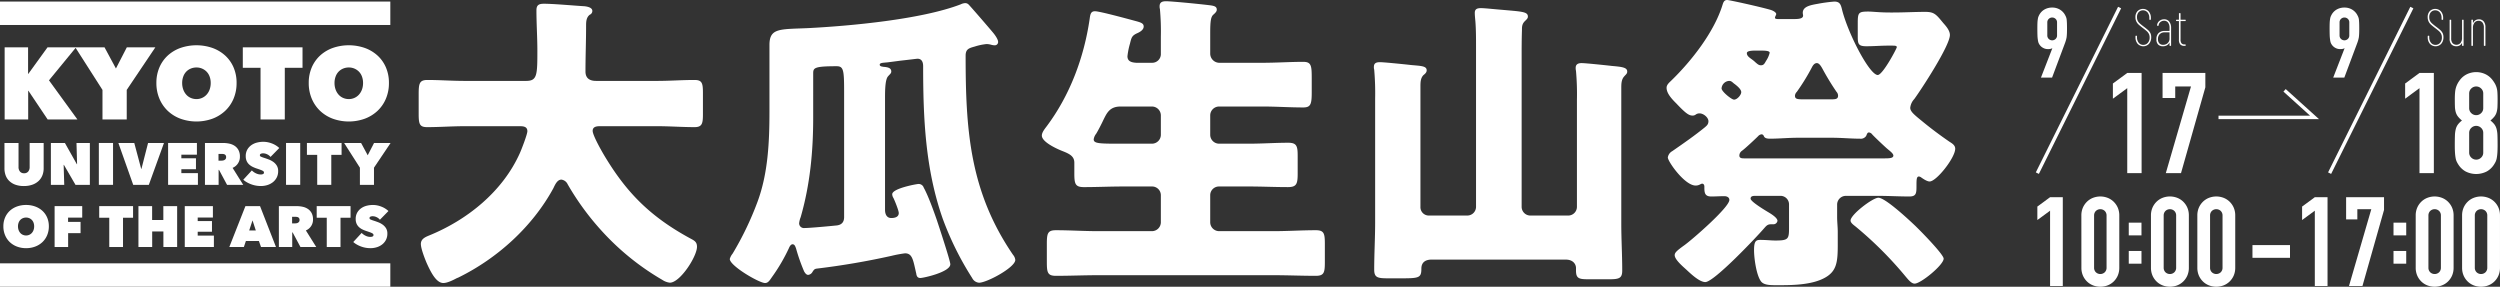 <svg xmlns="http://www.w3.org/2000/svg" width="1034.858" height="118.697" viewBox="0 0 1034.858 118.697">
  <rect x="0" y="0" width="1034.858" height="118.697" fill="#333333" stroke="none"/>
  <g id="グループ_100316" data-name="グループ 100316" transform="translate(-247.326 -67)">
    <g id="グループ_18" data-name="グループ 18" transform="translate(-75.326 -111.799)">
      <g id="アートワーク_2" data-name="アートワーク 2" transform="translate(1166 181.928)">
        <g id="グループ_14" data-name="グループ 14" transform="translate(0)">
          <g id="グループ_7" data-name="グループ 7" transform="translate(0)">
            <g id="グループ_6" data-name="グループ 6" transform="translate(0)">
              <path id="パス_30" data-name="パス 30" d="M2.129,29.3,6.813,17.232l-.081-.081a1.608,1.608,0,0,1-.626.262,4.932,4.932,0,0,1-1.111.1,4.03,4.03,0,0,1-2.018-.525,4.078,4.078,0,0,1-1.454-1.333,3.505,3.505,0,0,1-.445-.868A5.525,5.525,0,0,1,.837,13.6a14.6,14.6,0,0,1-.161-1.837Q.635,10.651.635,8.955q0-1.413.041-2.321A11.173,11.173,0,0,1,.837,5.079,4.252,4.252,0,0,1,1.1,4.03,7.406,7.406,0,0,1,1.564,3.1a5.562,5.562,0,0,1,2.16-2.059A6.336,6.336,0,0,1,6.772.315,6.088,6.088,0,0,1,9.8,1.062,5.881,5.881,0,0,1,11.94,3.1q.282.485.484.929a4.866,4.866,0,0,1,.324,1.049q.08.647.121,1.555t.04,2.321q0,1.332-.04,2.2c-.027.579-.068,1.07-.121,1.474q-.122.646-.263,1.15t-.343,1.07L6.732,29.3ZM4.754,11.822a1.945,1.945,0,0,0,.605,1.493,2.048,2.048,0,0,0,2.826,0,1.946,1.946,0,0,0,.606-1.493V6.493A1.949,1.949,0,0,0,8.185,5,2.049,2.049,0,0,0,5.359,5a1.948,1.948,0,0,0-.605,1.494Z" transform="translate(-0.635 -0.315)" fill="#fff"/>
              <path id="パス_31" data-name="パス 31" d="M69.389,96.167V60.983l-5.942,4.369V59.061l5.942-4.369H75.33V96.167Z" transform="translate(-32.178 -27.622)" fill="#fff"/>
              <path id="パス_32" data-name="パス 32" d="M106.092,96.167l10.427-35.883h-6.524v4.777h-5.243V54.692h17.709v5.942L112.383,96.167Z" transform="translate(-52.92 -27.622)" fill="#fff"/>
            </g>
          </g>
          <g id="グループ_9" data-name="グループ 9" transform="translate(40.601 0.557)">
            <g id="グループ_8" data-name="グループ 8" transform="translate(0 0)">
              <path id="パス_33" data-name="パス 33" d="M83.11,15.882a3.973,3.973,0,0,1-.9-2.713v-.41a.192.192,0,0,1,.217-.217h.194a.192.192,0,0,1,.217.217v.389a3.5,3.5,0,0,0,.724,2.3,2.315,2.315,0,0,0,1.87.875,2.416,2.416,0,0,0,1.891-.843,3.2,3.2,0,0,0,.746-2.2,3.2,3.2,0,0,0-.346-1.546,4.014,4.014,0,0,0-.853-1.091q-.508-.455-1.654-1.319-1.1-.842-1.7-1.394a4.418,4.418,0,0,1-.962-1.3,3.938,3.938,0,0,1-.367-1.762,3.5,3.5,0,0,1,.876-2.518,3.227,3.227,0,0,1,4.625.119,4.019,4.019,0,0,1,.9,2.723v.541a.191.191,0,0,1-.217.216h-.216a.191.191,0,0,1-.217-.216V5.215a3.533,3.533,0,0,0-.724-2.324,2.494,2.494,0,0,0-3.685-.118,3.059,3.059,0,0,0-.691,2.14,3.228,3.228,0,0,0,.281,1.394,3.6,3.6,0,0,0,.832,1.1q.552.508,1.611,1.308,1.275.951,1.891,1.523a4.207,4.207,0,0,1,.94,1.243,3.752,3.752,0,0,1,.324,1.642,4.019,4.019,0,0,1-.908,2.746,3.192,3.192,0,0,1-4.7.01Z" transform="translate(-82.191 -1.433)" fill="#fff"/>
              <path id="パス_34" data-name="パス 34" d="M104.961,11.046a4.149,4.149,0,0,1,.756,2.615v7.2a.191.191,0,0,1-.216.217h-.216a.191.191,0,0,1-.216-.217v-.972c0-.043-.015-.068-.043-.076s-.051.01-.065.054a2.629,2.629,0,0,1-1.1,1.037,3.384,3.384,0,0,1-1.534.346,2.842,2.842,0,0,1-1.9-.66,2.856,2.856,0,0,1-.778-2.281,3.3,3.3,0,0,1,.929-2.572,3.561,3.561,0,0,1,2.486-.843h1.924a.077.077,0,0,0,.087-.087V13.618a3.556,3.556,0,0,0-.583-2.14,1.96,1.96,0,0,0-1.686-.8,2.321,2.321,0,0,0-1.513.53,1.963,1.963,0,0,0-.735,1.373c0,.129-.072.194-.216.194l-.238-.022a.182.182,0,0,1-.195-.237,2.573,2.573,0,0,1,.962-1.772,3.025,3.025,0,0,1,1.956-.67A2.554,2.554,0,0,1,104.961,11.046Zm-.681,8.9a2.5,2.5,0,0,0,.789-1.988v-2.4a.077.077,0,0,0-.087-.087h-1.9a2.838,2.838,0,0,0-2.032.713,2.744,2.744,0,0,0-.757,2.1,2.411,2.411,0,0,0,.583,1.772,2.073,2.073,0,0,0,1.535.584A2.742,2.742,0,0,0,104.28,19.95Z" transform="translate(-90.955 -5.772)" fill="#fff"/>
              <path id="パス_35" data-name="パス 35" d="M119.751,8.235h-1.837a.077.077,0,0,0-.087.087v7.456a2.575,2.575,0,0,0,.4,1.654,1.579,1.579,0,0,0,1.264.464h.237a.192.192,0,0,1,.217.217v.172a.191.191,0,0,1-.217.217h-.324a2.269,2.269,0,0,1-1.675-.573,2.973,2.973,0,0,1-.573-2.108v-7.5a.077.077,0,0,0-.087-.087h-.886a.191.191,0,0,1-.216-.216V7.889a.191.191,0,0,1,.216-.217h.886a.077.077,0,0,0,.087-.087V5.166a.191.191,0,0,1,.216-.217h.237a.192.192,0,0,1,.217.217v2.42a.076.076,0,0,0,.087.087h1.837a.191.191,0,0,1,.216.217v.129A.191.191,0,0,1,119.751,8.235Z" transform="translate(-99.153 -3.199)" fill="#fff"/>
            </g>
          </g>
          <line id="線_1" data-name="線 1" y1="68.545" x2="34.045" transform="translate(0 0)" fill="none" stroke="#fff" stroke-miterlimit="10" stroke-width="1.417"/>
          <g id="グループ_11" data-name="グループ 11" transform="translate(120.975)">
            <g id="グループ_10" data-name="グループ 10" transform="translate(0)">
              <path id="パス_36" data-name="パス 36" d="M245.134,29.3l4.684-12.072-.081-.081a1.6,1.6,0,0,1-.625.262,4.932,4.932,0,0,1-1.111.1,4.033,4.033,0,0,1-2.019-.525,4.081,4.081,0,0,1-1.453-1.333,3.505,3.505,0,0,1-.445-.868,5.525,5.525,0,0,1-.242-1.191,14.667,14.667,0,0,1-.162-1.837q-.04-1.11-.04-2.806,0-1.413.04-2.321a11.234,11.234,0,0,1,.162-1.555A4.25,4.25,0,0,1,244.1,4.03a7.406,7.406,0,0,1,.464-.929,5.564,5.564,0,0,1,2.16-2.059,6.339,6.339,0,0,1,3.049-.727,6.088,6.088,0,0,1,3.028.747,5.881,5.881,0,0,1,2.14,2.039q.282.485.484.929a4.838,4.838,0,0,1,.323,1.049q.081.647.121,1.555t.04,2.321q0,1.332-.04,2.2c-.027.579-.068,1.07-.121,1.474q-.122.646-.262,1.15t-.343,1.07L249.736,29.3Zm2.625-17.482a1.945,1.945,0,0,0,.605,1.493,2.048,2.048,0,0,0,2.826,0,1.945,1.945,0,0,0,.606-1.493V6.493A1.949,1.949,0,0,0,251.19,5a2.049,2.049,0,0,0-2.826,0,1.948,1.948,0,0,0-.605,1.494Z" transform="translate(-243.64 -0.315)" fill="#fff"/>
              <path id="パス_37" data-name="パス 37" d="M312.393,96.167V60.983l-5.941,4.369V59.061l5.941-4.369h5.942V96.167Z" transform="translate(-275.183 -27.622)" fill="#fff"/>
              <path id="パス_38" data-name="パス 38" d="M347.757,65.174q0-1.688.117-2.883a9.487,9.487,0,0,1,.407-2.068,9.761,9.761,0,0,1,.67-1.573,10.971,10.971,0,0,1,.961-1.457,8.034,8.034,0,0,1,2.912-2.359,8.908,8.908,0,0,1,7.573,0,8.044,8.044,0,0,1,2.913,2.359,13.941,13.941,0,0,1,.99,1.457,8.371,8.371,0,0,1,.7,1.573,8.558,8.558,0,0,1,.379,2.068q.087,1.195.088,2.883,0,1.865-.058,3.146a9.674,9.674,0,0,1-.349,2.272,5.317,5.317,0,0,1-.9,1.777,11.14,11.14,0,0,1-1.66,1.66,8.862,8.862,0,0,1,1.66,1.631,5.52,5.52,0,0,1,.9,1.922,12.679,12.679,0,0,1,.349,2.709q.057,1.6.058,3.932,0,1.923-.088,3.175a19.419,19.419,0,0,1-.262,2.184,6.055,6.055,0,0,1-.5,1.573,12.546,12.546,0,0,1-.787,1.34,8.406,8.406,0,0,1-2.8,2.592,9.631,9.631,0,0,1-8.854,0,8.386,8.386,0,0,1-2.8-2.592,12.294,12.294,0,0,1-.787-1.34,5.977,5.977,0,0,1-.495-1.573,19.144,19.144,0,0,1-.262-2.184q-.087-1.252-.087-3.175,0-2.329.058-3.932a12.489,12.489,0,0,1,.349-2.709,5.493,5.493,0,0,1,.9-1.922,8.876,8.876,0,0,1,1.66-1.631,11.162,11.162,0,0,1-1.66-1.66,5.288,5.288,0,0,1-.9-1.777,9.519,9.519,0,0,1-.349-2.272Q347.756,67.039,347.757,65.174Zm11.767-2.33a2.767,2.767,0,0,0-.874-2.068,2.884,2.884,0,0,0-4.078,0,2.767,2.767,0,0,0-.874,2.068V68.9a2.765,2.765,0,0,0,.874,2.068,2.884,2.884,0,0,0,4.078,0,2.765,2.765,0,0,0,.874-2.068Zm0,16.31a2.766,2.766,0,0,0-.874-2.068,2.884,2.884,0,0,0-4.078,0,2.766,2.766,0,0,0-.874,2.068V87.31a2.764,2.764,0,0,0,.874,2.068,2.883,2.883,0,0,0,4.078,0,2.764,2.764,0,0,0,.874-2.068Z" transform="translate(-295.925 -27.269)" fill="#fff"/>
            </g>
          </g>
          <g id="グループ_13" data-name="グループ 13" transform="translate(161.576 0.557)">
            <g id="グループ_12" data-name="グループ 12" transform="translate(0 0)">
              <path id="パス_39" data-name="パス 39" d="M326.116,15.882a3.973,3.973,0,0,1-.9-2.713v-.41a.192.192,0,0,1,.217-.217h.194a.192.192,0,0,1,.217.217v.389a3.5,3.5,0,0,0,.724,2.3,2.315,2.315,0,0,0,1.87.875,2.416,2.416,0,0,0,1.891-.843,3.2,3.2,0,0,0,.746-2.2,3.2,3.2,0,0,0-.346-1.546,4.015,4.015,0,0,0-.854-1.091q-.507-.455-1.653-1.319-1.1-.842-1.7-1.394a4.408,4.408,0,0,1-.962-1.3,3.938,3.938,0,0,1-.367-1.762,3.5,3.5,0,0,1,.876-2.518,3.227,3.227,0,0,1,4.625.119,4.019,4.019,0,0,1,.9,2.723v.541a.191.191,0,0,1-.217.216h-.216a.191.191,0,0,1-.216-.216V5.215a3.536,3.536,0,0,0-.724-2.324,2.494,2.494,0,0,0-3.686-.118,3.061,3.061,0,0,0-.691,2.14,3.227,3.227,0,0,0,.281,1.394,3.6,3.6,0,0,0,.832,1.1q.551.508,1.61,1.308,1.275.951,1.891,1.523a4.225,4.225,0,0,1,.94,1.243,3.752,3.752,0,0,1,.324,1.642,4.019,4.019,0,0,1-.908,2.746,3.192,3.192,0,0,1-4.7.01Z" transform="translate(-325.197 -1.433)" fill="#fff"/>
              <path id="パス_40" data-name="パス 40" d="M348.792,10.42h.217a.191.191,0,0,1,.216.217v10.4a.191.191,0,0,1-.216.217h-.217a.191.191,0,0,1-.217-.217v-.864c0-.043-.015-.068-.043-.076s-.05.011-.064.054A2.364,2.364,0,0,1,346.2,21.4a2.639,2.639,0,0,1-2.032-.789,3.327,3.327,0,0,1-.735-2.345v-7.63a.192.192,0,0,1,.217-.217h.216a.191.191,0,0,1,.216.217v7.478a3.023,3.023,0,0,0,.573,2.01,2.253,2.253,0,0,0,3.307-.108,3.36,3.36,0,0,0,.616-2.14v-7.24A.192.192,0,0,1,348.792,10.42Z" transform="translate(-334.354 -5.946)" fill="#fff"/>
              <path id="パス_41" data-name="パス 41" d="M366.637,10.981a3.665,3.665,0,0,1,.713,2.4v7.5a.191.191,0,0,1-.216.217h-.217a.191.191,0,0,1-.216-.217V13.466a3.185,3.185,0,0,0-.574-2.021,1.96,1.96,0,0,0-1.631-.724,2.052,2.052,0,0,0-1.686.778,3.321,3.321,0,0,0-.626,2.14v7.24a.191.191,0,0,1-.217.217h-.216a.191.191,0,0,1-.216-.217v-10.4a.191.191,0,0,1,.216-.217h.216a.192.192,0,0,1,.217.217v1.037c0,.043.014.065.043.065s.05-.021.064-.065a2.528,2.528,0,0,1,.962-1.037,2.666,2.666,0,0,1,1.394-.368A2.435,2.435,0,0,1,366.637,10.981Z" transform="translate(-343.446 -5.793)" fill="#fff"/>
            </g>
          </g>
          <line id="線_2" data-name="線 2" y1="68.545" x2="34.045" transform="translate(120.974 0)" fill="none" stroke="#fff" stroke-miterlimit="10" stroke-width="1.417"/>
          <path id="パス_42" data-name="パス 42" d="M151.271,80.357h39.746l-12.4-11.2" transform="translate(-76.28 -34.887)" fill="none" stroke="#fff" stroke-miterlimit="10" stroke-width="1.417"/>
        </g>
      </g>
      <g id="アートワーク_3" data-name="アートワーク 3" transform="translate(1166 260.122)">
        <g id="グループ_16" data-name="グループ 16" transform="translate(0 0)">
          <g id="グループ_15" data-name="グループ 15">
            <path id="パス_43" data-name="パス 43" d="M5.266,37.377V6.2L0,10.07V4.494L5.266.623h5.265V37.377Z" transform="translate(0 -0.313)" fill="#fff"/>
            <path id="パス_44" data-name="パス 44" d="M36.6,7.9a8.021,8.021,0,0,1,.645-3.3,7.753,7.753,0,0,1,1.73-2.478,7.44,7.44,0,0,1,2.5-1.575,8.4,8.4,0,0,1,5.937,0,7.442,7.442,0,0,1,2.5,1.575A7.744,7.744,0,0,1,51.65,4.594,8.037,8.037,0,0,1,52.3,7.9V29.476a8.036,8.036,0,0,1-.645,3.3,7.727,7.727,0,0,1-1.729,2.478,7.418,7.418,0,0,1-2.5,1.574,8.4,8.4,0,0,1-5.937,0,7.416,7.416,0,0,1-2.5-1.574,7.736,7.736,0,0,1-1.73-2.478,8.02,8.02,0,0,1-.645-3.3Zm5.266,21.578a2.6,2.6,0,0,0,.722,1.884,2.681,2.681,0,0,0,3.717,0,2.6,2.6,0,0,0,.723-1.884V7.9a2.606,2.606,0,0,0-.723-1.884,2.681,2.681,0,0,0-3.717,0A2.6,2.6,0,0,0,41.869,7.9Z" transform="translate(-18.381 0)" fill="#fff"/>
            <path id="パス_45" data-name="パス 45" d="M76.006,27.047V21.781h5.265v5.266Zm0,11.718V33.5h5.265v5.265Z" transform="translate(-38.168 -10.938)" fill="#fff"/>
            <path id="パス_46" data-name="パス 46" d="M94.462,7.9a8.021,8.021,0,0,1,.645-3.3,7.743,7.743,0,0,1,1.729-2.478A7.442,7.442,0,0,1,99.34.542a8.4,8.4,0,0,1,5.937,0,7.447,7.447,0,0,1,2.5,1.575,7.75,7.75,0,0,1,1.729,2.478,8.029,8.029,0,0,1,.645,3.3V29.476a8.028,8.028,0,0,1-.645,3.3,7.734,7.734,0,0,1-1.729,2.478,7.423,7.423,0,0,1-2.5,1.574,8.4,8.4,0,0,1-5.937,0,7.418,7.418,0,0,1-2.5-1.574,7.727,7.727,0,0,1-1.729-2.478,8.02,8.02,0,0,1-.645-3.3Zm5.266,21.578a2.6,2.6,0,0,0,.722,1.884,2.681,2.681,0,0,0,3.717,0,2.6,2.6,0,0,0,.723-1.884V7.9a2.6,2.6,0,0,0-.723-1.884,2.681,2.681,0,0,0-3.717,0A2.6,2.6,0,0,0,99.728,7.9Z" transform="translate(-47.436 0)" fill="#fff"/>
            <path id="パス_47" data-name="パス 47" d="M133.035,7.9a8.022,8.022,0,0,1,.645-3.3,7.745,7.745,0,0,1,1.73-2.478,7.44,7.44,0,0,1,2.5-1.575,8.4,8.4,0,0,1,5.937,0,7.447,7.447,0,0,1,2.5,1.575,7.758,7.758,0,0,1,1.729,2.478,8.037,8.037,0,0,1,.645,3.3V29.476a8.036,8.036,0,0,1-.645,3.3,7.741,7.741,0,0,1-1.729,2.478,7.423,7.423,0,0,1-2.5,1.574,8.4,8.4,0,0,1-5.937,0,7.416,7.416,0,0,1-2.5-1.574,7.728,7.728,0,0,1-1.73-2.478,8.021,8.021,0,0,1-.645-3.3ZM138.3,29.476a2.6,2.6,0,0,0,.722,1.884,2.681,2.681,0,0,0,3.717,0,2.6,2.6,0,0,0,.723-1.884V7.9a2.6,2.6,0,0,0-.723-1.884,2.681,2.681,0,0,0-3.717,0A2.6,2.6,0,0,0,138.3,7.9Z" transform="translate(-66.807 0)" fill="#fff"/>
            <path id="パス_48" data-name="パス 48" d="M178.867,45.706V40.44h15.538v5.266Z" transform="translate(-89.822 -20.308)" fill="#fff"/>
            <path id="パス_49" data-name="パス 49" d="M225.4,37.377V6.2l-5.265,3.872V4.494L225.4.623h5.266V37.377Z" transform="translate(-110.547 -0.313)" fill="#fff"/>
            <path id="パス_50" data-name="パス 50" d="M257.926,37.377l9.241-31.8h-5.782V9.811h-4.646V.623h15.693V5.888L263.5,37.377Z" transform="translate(-128.927 -0.313)" fill="#fff"/>
            <path id="パス_51" data-name="パス 51" d="M296.143,27.047V21.781h5.265v5.266Zm0,11.718V33.5h5.265v5.265Z" transform="translate(-148.715 -10.938)" fill="#fff"/>
            <path id="パス_52" data-name="パス 52" d="M314.6,7.9a8.013,8.013,0,0,1,.645-3.3,7.743,7.743,0,0,1,1.729-2.478,7.441,7.441,0,0,1,2.5-1.575,8.4,8.4,0,0,1,5.937,0,7.449,7.449,0,0,1,2.5,1.575,7.749,7.749,0,0,1,1.729,2.478,8.038,8.038,0,0,1,.645,3.3V29.476a8.037,8.037,0,0,1-.645,3.3,7.733,7.733,0,0,1-1.729,2.478,7.425,7.425,0,0,1-2.5,1.574,8.4,8.4,0,0,1-5.937,0,7.416,7.416,0,0,1-2.5-1.574,7.727,7.727,0,0,1-1.729-2.478,8.012,8.012,0,0,1-.645-3.3Zm5.266,21.578a2.6,2.6,0,0,0,.722,1.884,2.681,2.681,0,0,0,3.717,0,2.6,2.6,0,0,0,.723-1.884V7.9a2.6,2.6,0,0,0-.723-1.884,2.681,2.681,0,0,0-3.717,0,2.6,2.6,0,0,0-.722,1.884Z" transform="translate(-157.983 0)" fill="#fff"/>
            <path id="パス_53" data-name="パス 53" d="M353.172,7.9a8.021,8.021,0,0,1,.645-3.3,7.743,7.743,0,0,1,1.729-2.478,7.442,7.442,0,0,1,2.5-1.575,8.4,8.4,0,0,1,5.937,0,7.448,7.448,0,0,1,2.5,1.575,7.75,7.75,0,0,1,1.729,2.478,8.029,8.029,0,0,1,.645,3.3V29.476a8.029,8.029,0,0,1-.645,3.3,7.733,7.733,0,0,1-1.729,2.478,7.423,7.423,0,0,1-2.5,1.574,8.4,8.4,0,0,1-5.937,0,7.418,7.418,0,0,1-2.5-1.574,7.727,7.727,0,0,1-1.729-2.478,8.02,8.02,0,0,1-.645-3.3Zm5.266,21.578a2.6,2.6,0,0,0,.722,1.884,2.681,2.681,0,0,0,3.717,0,2.6,2.6,0,0,0,.723-1.884V7.9a2.6,2.6,0,0,0-.723-1.884,2.681,2.681,0,0,0-3.717,0,2.6,2.6,0,0,0-.722,1.884Z" transform="translate(-177.354 0)" fill="#fff"/>
          </g>
        </g>
      </g>
    </g>
    <g id="アートワーク_1" data-name="アートワーク 1" transform="translate(879.545 147.4)">
      <g id="グループ_4" data-name="グループ 4" transform="translate(-632.219 -80.4)">
        <g id="グループ_1" data-name="グループ 1" transform="translate(173.305)">
          <path id="パス_1" data-name="パス 1" d="M304.087,10.895c0,6.465-.259,12.8-.259,19.266,0,2.845,1.811,3.879,4.4,3.879h25.343c5.043,0,10.215-.388,15.387-.388,3.1,0,3.491,1.293,3.491,5.3v8.922c0,3.88-.388,5.3-3.491,5.3-5.043,0-10.215-.388-15.387-.388H310.035c-1.164,0-3.232,0-3.232,1.939,0,1.811,3.75,8.535,5.689,11.638,8.663,14.094,18.232,23.921,34.654,32.843,1.681.9,2.845,1.422,2.845,3.492,0,4.008-6.982,14.87-11.25,14.87a7.011,7.011,0,0,1-3.1-1.163,105.26,105.26,0,0,1-25.343-20.559A109.838,109.838,0,0,1,296.458,76.84a3.342,3.342,0,0,0-2.586-1.94c-1.81,0-2.716,2.327-3.362,3.621-8.663,15.9-23.145,28.964-39.179,36.852-.258.129-.647.258-.9.388-1.682.9-3.879,1.94-5.431,1.94-2.844,0-5.042-4.138-6.852-8.146-.777-1.81-2.457-6.077-2.457-8.016,0-2.069,1.81-2.845,3.362-3.492,15.9-6.466,30.516-18.232,37.627-34.137.647-1.422,3.1-7.758,3.1-9.051,0-2.069-1.939-2.069-3.361-2.069H253.788c-5.172,0-10.344.388-15.516.388-3.232,0-3.491-1.422-3.491-5.689V39.6c0-4.4.259-5.947,3.621-5.947,5.043,0,10.215.388,15.387.388h25.473c4.526,0,4.655-2.327,4.655-12.413,0-5.56-.388-11.12-.388-16.81,0-2.2,1.034-2.715,3.1-2.715,4.008,0,12.413.776,16.809,1.034,1.163.13,3.232.517,3.232,1.94a1.679,1.679,0,0,1-1.034,1.552C304.217,7.662,304.087,9.473,304.087,10.895Z" transform="translate(-234.78 -0.55)" fill="#fff"/>
          <path id="パス_2" data-name="パス 2" d="M443.514,112.953a2.334,2.334,0,0,1-1.811,1.293c-.776,0-1.292-.776-1.68-1.422a75.875,75.875,0,0,1-3.362-9.569c-.259-.647-.517-1.682-1.422-1.682-.776,0-1.293,1.035-1.552,1.682a73.458,73.458,0,0,1-6.982,11.9c-.906,1.293-1.552,2.457-2.845,2.457-2.457,0-14.612-7.112-14.612-9.956a6.062,6.062,0,0,1,1.164-2.2,128.012,128.012,0,0,0,10.215-21.206c4.526-12.025,5.043-25.344,5.043-38.016V19.079c0-7.112,4.267-6.466,16.034-6.983,17.586-.9,46.938-3.621,63.1-9.827a4.8,4.8,0,0,1,1.811-.517,1.945,1.945,0,0,1,1.422.517c.259.129,9.31,10.6,10.344,11.9.647.776,1.939,2.586,1.939,3.621a1.356,1.356,0,0,1-1.422,1.422,5.531,5.531,0,0,1-1.552-.258,7.637,7.637,0,0,0-1.81-.258,23.826,23.826,0,0,0-4.914,1.035c-2.327.646-3.749,1.034-3.749,3.749,0,30.775,1.68,56.248,19.654,82.5a3.785,3.785,0,0,1,.905,2.069c0,3.1-11.766,9.439-15,9.439a3.47,3.47,0,0,1-2.845-1.939A126.665,126.665,0,0,1,497.434,91.1c-7.241-20.56-8.146-41.636-8.146-63.23,0-1.81-.646-3.1-2.327-3.1-.388,0-3.233.388-6.854.776-2.974.388-5.818.776-6.206.776-1.164.129-2.587.129-2.587.9s1.035.777,1.552.9c1.681.13,3.232.388,3.232,1.94,0,.776-.647,1.163-1.293,1.94-1.163,1.163-1.293,5.172-1.293,8.792v46.55c0,1.681.647,3.362,2.586,3.362,1.422,0,3.1-.388,3.1-2.069,0-1.034-1.682-5.172-2.2-6.206a3.169,3.169,0,0,1-.517-1.552c0-2.457,10.215-4.267,10.862-4.267a2.208,2.208,0,0,1,2.2,1.551c1.811,3.233,4.138,9.7,5.431,13.448.776,2.327,5.56,16.81,5.56,18.232,0,3.233-11.12,5.69-12.413,5.69-1.163,0-1.552-.776-1.681-1.81-1.293-5.561-1.551-8.405-4.654-8.405a51.362,51.362,0,0,0-5.561,1.035,310.99,310.99,0,0,1-31.033,5.3C444.29,111.789,444.031,112.178,443.514,112.953Zm.258-63.747c0,13.965-1.293,27.671-5.172,41.119a9.466,9.466,0,0,0-.647,2.586,1.973,1.973,0,0,0,2.2,1.94c2.069,0,10.474-.776,12.931-1.035,2.2-.129,3.491-1.164,3.491-3.491V38.345c0-8.922-.258-10.474-3.1-10.474-9.7,0-9.7.776-9.7,3.233Z" transform="translate(-280.463 -0.458)" fill="#fff"/>
          <path id="パス_3" data-name="パス 3" d="M629.886,26.173a3.589,3.589,0,0,0,3.621-3.492v-7.37a101.884,101.884,0,0,0-.388-11.379,3.972,3.972,0,0,1-.13-1.164c0-1.81,1.293-2.068,2.716-2.068,1.811,0,11.766.9,18.232,1.681,1.94.258,2.716.647,2.716,1.81,0,.647-.388,1.164-1.422,2.069s-1.293,2.716-1.293,7.629v8.534a3.816,3.816,0,0,0,3.621,3.75h18.1c5.56,0,11.25-.388,16.809-.388,3.362,0,3.492,1.681,3.492,6.853v5.689c0,4.914-.388,6.336-3.492,6.336-5.56,0-11.25-.388-16.809-.388h-18.1a3.7,3.7,0,0,0-3.621,3.621v8.146a3.7,3.7,0,0,0,3.621,3.621h12.414c5.43,0,10.861-.388,16.292-.388,3.62,0,3.879,1.552,3.879,5.69v6.982c0,4.267-.388,5.689-4.009,5.689-5.43,0-10.732-.258-16.162-.258H657.558A3.614,3.614,0,0,0,653.937,81v11.25a3.7,3.7,0,0,0,3.621,3.62h22.628c5.819,0,11.638-.388,17.457-.388,3.491,0,3.75,1.422,3.75,5.818v7.241c0,4.4-.259,5.819-3.75,5.819-5.819,0-11.638-.259-17.457-.259H607.516c-5.818,0-11.637.259-17.455.259-3.492,0-3.75-1.422-3.75-5.819V101.3c0-4.4.258-5.818,3.75-5.818,5.818,0,11.637.388,17.455.388h22.37a3.7,3.7,0,0,0,3.621-3.62V81a3.614,3.614,0,0,0-3.621-3.62H617.732c-5.3,0-10.732.258-16.034.258-3.621,0-4.008-1.293-4.008-5.689v-4.4c0-2.586-1.811-3.621-4.785-4.784-2.327-.9-8.663-3.75-8.663-6.466,0-1.293,1.163-2.715,1.94-3.75,9.7-12.93,15.516-28.576,17.844-44.48.258-1.811.388-3.233,2.2-3.233,1.939,0,13.318,3.1,16.68,4.008,2.457.647,3.491,1.035,3.491,2.328s-1.422,2.2-2.586,2.715c-2.327,1.034-2.457,1.811-3.1,4.4a30.424,30.424,0,0,0-1.034,5.172c0,2.2,1.81,2.586,3.62,2.715Zm0,33.49a3.7,3.7,0,0,0,3.621-3.621V47.9a3.7,3.7,0,0,0-3.621-3.621h-13.06c-4.526,0-5.69,2.716-7.112,5.561-.906,1.939-2.328,4.655-2.975,5.689a4.911,4.911,0,0,0-1.034,2.327c0,1.811,2.457,1.811,12.025,1.811Z" transform="translate(-326.283 -0.184)" fill="#fff"/>
          <path id="パス_4" data-name="パス 4" d="M789.714,86.792a3.461,3.461,0,0,0,3.62,3.621h15.775a3.614,3.614,0,0,0,3.62-3.621v-66.2c0-3.362,0-6.982-.258-10.473-.13-1.422-.259-2.587-.259-3.621,0-1.681,1.163-1.94,2.586-1.94,1.552,0,6.336.517,8.146.647,8.663.776,11.249.776,11.249,2.845,0,.776-.517,1.163-1.293,1.94-1.164,1.163-1.164,2.327-1.164,3.749-.129,3.88-.129,7.759-.129,11.767v61.29a3.615,3.615,0,0,0,3.621,3.621h15.645a3.614,3.614,0,0,0,3.62-3.621V42.57a109.392,109.392,0,0,0-.388-12.025,4.857,4.857,0,0,1-.129-1.293c0-1.552,1.163-1.94,2.457-1.94,1.552,0,10.215.9,12.414,1.164,4.4.388,6.465.647,6.465,2.327,0,.9-.517,1.163-1.293,2.069-1.163,1.293-1.163,3.232-1.163,4.784V93.774c0,6.466.388,12.93.388,19.4,0,3.232-1.293,3.621-5.561,3.621h-8.275c-4.009,0-5.3-.259-5.3-3.621v-1.035c0-1.422-1.034-3.491-4.267-3.491H794.368c-2.457,0-4.267,1.034-4.267,3.75,0,4.008-1.034,4.008-9.569,4.008h-4.009c-4.525,0-5.947-.258-5.947-3.621,0-6.465.388-13.06.388-19.524v-51.2a111.853,111.853,0,0,0-.388-12.025,3.584,3.584,0,0,1-.129-1.164c0-1.681,1.163-1.939,2.586-1.939,1.552,0,10.474.9,12.672,1.164,4.267.388,6.594.388,6.594,2.2,0,.906-.647,1.422-1.422,2.069-1.163,1.293-1.163,3.1-1.163,4.784Z" transform="translate(-375.039 -1.192)" fill="#fff"/>
          <path id="パス_5" data-name="パス 5" d="M1008.8,81.074a3.614,3.614,0,0,0-3.621,3.621v5.172c0,2.068.258,4.137.258,6.206v5.172c0,7.111-.388,10.99-5.3,13.706-5.043,2.845-12.672,3.1-18.361,3.1h-2.068c-2.716,0-5.172-.129-6.207-1.81-1.81-2.716-2.715-9.44-2.715-12.672,0-3.75.775-4.267,2.587-4.267,2.327,0,4.525.258,6.206.258,5.56,0,5.689-.646,5.689-5.56v-9.31a3.536,3.536,0,0,0-3.621-3.621H971.56c-1.034,0-2.2,0-2.2,1.164,0,1.293,6.594,5.172,7.887,5.947,1.035.647,3.232,2.069,3.232,3.233A1.682,1.682,0,0,1,978.8,92.84h-1.034c-1.293,0-1.811.517-2.716,1.552-3.1,3.62-20.818,22.369-24.438,22.369-2.457,0-6.077-3.491-7.887-5.172-1.423-1.293-4.785-4.137-4.785-5.948,0-1.034.776-1.81,4.008-4.137,3.1-2.2,18.62-15.646,18.62-18.749,0-1.163-1.163-1.552-2.069-1.552-1.81,0-3.62.13-5.43.13-2.457,0-2.846-1.293-2.846-3.491v-.647c0-.517-.258-1.164-.905-1.164s-1.164.776-2.715.776c-4.526,0-11.509-9.956-11.509-11.637a3.582,3.582,0,0,1,1.811-2.586c5.042-3.491,9.31-6.466,13.448-9.827.9-.777,1.551-1.293,1.551-2.587,0-1.552-2.068-3.232-3.62-3.232a2.6,2.6,0,0,0-1.681.517,2.088,2.088,0,0,1-1.164.388c-1.422,0-2.586-.517-6.724-4.913-1.681-1.682-4.137-4.138-4.137-6.595,0-1.293,1.163-2.2,1.94-2.974,8.4-8.146,17.714-20.043,21.205-31.291C958.113.776,958.5,0,959.665,0c.776,0,12.671,2.586,17.714,4.008,1.422.388,2.587,1.164,2.587,1.811,0,.388-.517,1.034-.517,1.551s1.034.518,1.422.518h6.465c1.811,0,3.751-.13,3.751-1.423,0-.258-.13-.775-.13-1.163,0-2.716,3.491-3.232,6.336-3.75a64.082,64.082,0,0,1,6.723-.9c2.327,0,2.716,1.293,3.233,3.491,2.586,10.086,11.379,26.9,14.74,26.9,2.069,0,7.887-10.991,7.887-11.508,0-.647-.775-.647-2.327-.647h-1.423c-2.844,0-5.818.258-8.792.258-3.362,0-3.621-.9-3.621-4.137V9.7c0-4.4.258-4.914,4.267-4.914,2.069,0,4.526.388,9.181.388h1.163c4.526,0,8.922-.259,13.319-.259,3.749,0,4.526,1.035,7.5,4.655,1.164,1.293,2.716,3.1,2.716,4.914,0,4.4-11.638,22.241-14.741,26.507a6.288,6.288,0,0,0-1.68,3.621c0,1.681,1.939,3.1,5.56,6.077,3.491,2.845,6.982,5.431,10.732,8.016,1.034.647,2.327,1.422,2.327,2.845,0,3.75-7.759,13.577-10.6,13.577-1.034,0-2.586-1.034-3.491-1.681a1.933,1.933,0,0,0-.905-.388c-1.035,0-1.035,1.293-1.035,4.008,0,2.974-.128,4.267-2.974,4.267-4.267,0-8.533-.259-12.8-.259ZM965.484,38.144c0-1.163-1.552-2.457-2.716-3.362a3.533,3.533,0,0,1-.647-.517c-.647-.517-.905-.776-1.681-.776a3.337,3.337,0,0,0-3.1,3.1c0,1.293,4.137,4.655,5.172,4.655C963.8,41.248,965.484,39.309,965.484,38.144Zm59.35,27.413c2.2,0,3.621-.13,3.621-1.164,0-.9-1.682-2.069-2.716-2.974s-5.3-4.913-6.077-5.819a1.969,1.969,0,0,0-1.293-.776c-.647,0-.776.517-1.164,1.422a2.637,2.637,0,0,1-2.586,1.164c-3.62,0-7.5-.388-11.637-.388H989.017c-4.138,0-8.017.388-11.638.388-2.069,0-2.327-.647-2.586-1.164a.974.974,0,0,0-.905-.647,2.247,2.247,0,0,0-1.422.777c-1.163,1.163-5.431,5.172-6.724,6.077a2.423,2.423,0,0,0-1.035,1.94c0,1.164,1.164,1.164,2.069,1.164ZM971.173,20.947c-.776,0-3.362,0-3.362,1.035s.776,1.681,2.069,2.586a13.8,13.8,0,0,1,1.552,1.293c.775.647,1.293,1.163,2.2,1.163,1.293,0,1.552-.9,2.2-1.939a10.3,10.3,0,0,0,1.422-3.232c0-.776-1.552-.906-3.491-.906Zm31.163,20.172c2.069,0,3.232,0,3.232-1.552a2.39,2.39,0,0,0-.647-1.552,104.866,104.866,0,0,1-5.819-9.568c-.517-.9-1.293-2.328-2.328-2.328s-1.681,1.035-2.069,1.811A87.664,87.664,0,0,1,988.5,38.015a2.553,2.553,0,0,0-.776,1.552c0,1.293.647,1.552,3.362,1.552ZM1037.118,93.1c1.94,1.81,12.155,12.155,12.155,13.965,0,2.586-9.44,10.344-12.025,10.344-1.422,0-2.846-1.939-3.75-2.974a154.468,154.468,0,0,0-20.56-20.559c-.776-.647-2.2-1.552-2.2-2.587,0-2.457,9.18-9.439,11.507-9.439C1025.093,81.849,1034.661,90.772,1037.118,93.1Z" transform="translate(-418.015)" fill="#fff"/>
        </g>
        <g id="グループ_3" data-name="グループ 3" transform="translate(0 0.646)">
          <g id="グループ_2" data-name="グループ 2" transform="translate(1.398 18.091)">
            <path id="パス_6" data-name="パス 6" d="M12.434,44.5h-.085v11.9H2.605V26.526h9.7v11.01h.084l7.973-11.01H32.177L20.956,40.194l11.77,16.2H20.407Z" transform="translate(-2.08 -25.682)" fill="#fff"/>
            <path id="パス_7" data-name="パス 7" d="M63.512,56.393H53.471V44.159L42.209,26.526H54.316L59.04,35.3l4.515-8.775H75.366L63.512,44.159Z" transform="translate(-12.45 -25.682)" fill="#fff"/>
            <path id="パス_8" data-name="パス 8" d="M87.7,40.991a15.981,15.981,0,0,1,1.265-6.475,14.389,14.389,0,0,1,3.48-4.915A15.483,15.483,0,0,1,97.7,26.48a20.288,20.288,0,0,1,13.161,0A15.725,15.725,0,0,1,116.13,29.6a14.254,14.254,0,0,1,3.5,4.915,15.981,15.981,0,0,1,1.266,6.475,16.428,16.428,0,0,1-1.266,6.539,14.753,14.753,0,0,1-3.5,5.041,15.711,15.711,0,0,1-5.273,3.227,19.58,19.58,0,0,1-13.161,0,15.471,15.471,0,0,1-5.252-3.227,14.9,14.9,0,0,1-3.48-5.041A16.427,16.427,0,0,1,87.7,40.991Zm10.672,0a7.864,7.864,0,0,0,.444,2.7,6.466,6.466,0,0,0,1.223,2.109,5.34,5.34,0,0,0,1.877,1.371,5.761,5.761,0,0,0,2.362.486,5.574,5.574,0,0,0,4.219-1.856,6.294,6.294,0,0,0,1.244-2.109,7.864,7.864,0,0,0,.444-2.7,7.552,7.552,0,0,0-.444-2.636,5.659,5.659,0,0,0-1.244-2.026,5.79,5.79,0,0,0-4.219-1.75,6,6,0,0,0-2.362.464,5.514,5.514,0,0,0-1.877,1.287,5.8,5.8,0,0,0-1.223,2.026A7.552,7.552,0,0,0,98.37,40.991Z" transform="translate(-24.361 -25.383)" fill="#fff"/>
            <path id="パス_9" data-name="パス 9" d="M153.54,56.393H143.5V35.005h-7.34V26.526h24.72v8.479h-7.34Z" transform="translate(-37.05 -25.682)" fill="#fff"/>
            <path id="パス_10" data-name="パス 10" d="M173.133,40.991a15.993,15.993,0,0,1,1.265-6.475,14.4,14.4,0,0,1,3.48-4.915,15.483,15.483,0,0,1,5.252-3.122,20.288,20.288,0,0,1,13.161,0,15.71,15.71,0,0,1,5.273,3.122,14.234,14.234,0,0,1,3.5,4.915,15.969,15.969,0,0,1,1.266,6.475,16.415,16.415,0,0,1-1.266,6.539,14.732,14.732,0,0,1-3.5,5.041,15.7,15.7,0,0,1-5.273,3.227,19.58,19.58,0,0,1-13.161,0,15.472,15.472,0,0,1-5.252-3.227,14.907,14.907,0,0,1-3.48-5.041A16.44,16.44,0,0,1,173.133,40.991Zm10.672,0a7.882,7.882,0,0,0,.444,2.7,6.466,6.466,0,0,0,1.223,2.109,5.34,5.34,0,0,0,1.877,1.371,5.764,5.764,0,0,0,2.362.486A5.574,5.574,0,0,0,193.93,45.8a6.3,6.3,0,0,0,1.245-2.109,7.881,7.881,0,0,0,.443-2.7,7.568,7.568,0,0,0-.443-2.636,5.66,5.66,0,0,0-1.245-2.026,5.79,5.79,0,0,0-4.219-1.75,6,6,0,0,0-2.362.464,5.514,5.514,0,0,0-1.877,1.287,5.8,5.8,0,0,0-1.223,2.026A7.569,7.569,0,0,0,183.805,40.991Z" transform="translate(-46.731 -25.383)" fill="#fff"/>
            <path id="パス_11" data-name="パス 11" d="M10.531,98a10.093,10.093,0,0,1-3.537-.563,7.073,7.073,0,0,1-2.51-1.542A6.14,6.14,0,0,1,2.99,93.577,8.272,8.272,0,0,1,2.5,90.7V80.173H8.327v9.891a2.891,2.891,0,0,0,.6,1.947,2.12,2.12,0,0,0,1.7.7,2.124,2.124,0,0,0,1.7-.7,2.9,2.9,0,0,0,.6-1.947V80.173h5.8V90.7a7.759,7.759,0,0,1-.527,2.877,6.4,6.4,0,0,1-1.554,2.313,7.306,7.306,0,0,1-2.558,1.542A10.307,10.307,0,0,1,10.531,98Z" transform="translate(-2.053 -39.729)" fill="#fff"/>
            <path id="パス_12" data-name="パス 12" d="M28.535,80.173h5.8l4.946,8.789h.1l-.245-8.789h5.533V97.506H38.72l-4.8-8.275h-.1l.245,8.275H28.535Z" transform="translate(-8.87 -39.729)" fill="#fff"/>
            <path id="パス_13" data-name="パス 13" d="M55.431,80.173h5.876V97.506H55.431Z" transform="translate(-15.912 -39.729)" fill="#fff"/>
            <path id="パス_14" data-name="パス 14" d="M66.378,80.173h6.585L75.827,90.9h.1l2.742-10.723h6.586L78.986,97.506H72.522Z" transform="translate(-18.778 -39.729)" fill="#fff"/>
            <path id="パス_15" data-name="パス 15" d="M94.269,80.173h11.924V85.02H99.754v1.493H105.8v4.529H99.754v1.616h6.855v4.848H94.269Z" transform="translate(-26.081 -39.729)" fill="#fff"/>
            <path id="パス_16" data-name="パス 16" d="M114.931,80.173H122.4a12.717,12.717,0,0,1,2.533.257,6.419,6.419,0,0,1,2.252.906,4.918,4.918,0,0,1,1.6,1.738A5.508,5.508,0,0,1,129.4,85.8a4.905,4.905,0,0,1-3.028,4.676l4.4,7.027h-6.693l-3.32-6.194h-.171v6.194h-5.656Zm5.607,7.32h1.142a4.623,4.623,0,0,0,.644-.049,1.981,1.981,0,0,0,.655-.207,1.477,1.477,0,0,0,.51-.441,1.232,1.232,0,0,0,.207-.747,1.373,1.373,0,0,0-.17-.734,1.1,1.1,0,0,0-.438-.4,1.736,1.736,0,0,0-.583-.171,5.083,5.083,0,0,0-.582-.037h-1.385Z" transform="translate(-31.492 -39.729)" fill="#fff"/>
            <path id="パス_17" data-name="パス 17" d="M143.718,97.822a11.726,11.726,0,0,1-2.068-.182,11.23,11.23,0,0,1-1.959-.536,12.216,12.216,0,0,1-1.775-.828,8.913,8.913,0,0,1-1.493-1.059l3.549-3.857a5.7,5.7,0,0,0,1.628,1.174,4.575,4.575,0,0,0,2.093.514,2.259,2.259,0,0,0,.893-.172.634.634,0,0,0,.4-.638.66.66,0,0,0-.135-.417,1.543,1.543,0,0,0-.477-.355,7.725,7.725,0,0,0-.943-.4q-.6-.221-1.506-.516a12.78,12.78,0,0,1-1.689-.7,5.984,5.984,0,0,1-1.432-.994,4.35,4.35,0,0,1-.991-1.41,4.814,4.814,0,0,1-.368-1.975,5.349,5.349,0,0,1,.661-2.747,5.787,5.787,0,0,1,1.7-1.852,6.973,6.973,0,0,1,2.338-1.042,10.743,10.743,0,0,1,2.571-.319,9.967,9.967,0,0,1,3.489.661,9.333,9.333,0,0,1,3.122,1.91l-3.624,3.7a3.8,3.8,0,0,0-1.444-1.114,3.88,3.88,0,0,0-1.543-.379,2.441,2.441,0,0,0-1.028.183.641.641,0,0,0,.013,1.187,11.142,11.142,0,0,0,1.31.49q.93.293,1.958.686a8.317,8.317,0,0,1,1.9,1.016,5.348,5.348,0,0,1,1.431,1.53,4.189,4.189,0,0,1,.563,2.252,5.677,5.677,0,0,1-.624,2.73,5.879,5.879,0,0,1-1.639,1.934,7.114,7.114,0,0,1-2.289,1.151A9.059,9.059,0,0,1,143.718,97.822Z" transform="translate(-37.119 -39.556)" fill="#fff"/>
            <path id="パス_18" data-name="パス 18" d="M160.4,80.173h5.876V97.506H160.4Z" transform="translate(-43.397 -39.729)" fill="#fff"/>
            <path id="パス_19" data-name="パス 19" d="M182.2,97.506h-5.826V85.094h-4.26V80.173h14.346v4.921H182.2Z" transform="translate(-46.463 -39.729)" fill="#fff"/>
            <path id="パス_20" data-name="パス 20" d="M205.333,97.506h-5.826v-7.1L192.97,80.173H200l2.742,5.093,2.62-5.093h6.855l-6.88,10.234Z" transform="translate(-51.925 -39.729)" fill="#fff"/>
            <path id="パス_21" data-name="パス 21" d="M1.894,123.786a9.058,9.058,0,0,1,.717-3.671,8.15,8.15,0,0,1,1.973-2.786,8.775,8.775,0,0,1,2.977-1.769,10.911,10.911,0,0,1,3.73-.622,10.908,10.908,0,0,1,3.73.622,8.912,8.912,0,0,1,2.99,1.769A8.081,8.081,0,0,1,20,120.115a9.058,9.058,0,0,1,.717,3.671A9.31,9.31,0,0,1,20,127.492a8.361,8.361,0,0,1-1.985,2.857,8.9,8.9,0,0,1-2.99,1.829,10.537,10.537,0,0,1-3.73.646,10.54,10.54,0,0,1-3.73-.646,8.768,8.768,0,0,1-2.977-1.829,8.435,8.435,0,0,1-1.973-2.857A9.31,9.31,0,0,1,1.894,123.786Zm6.05,0a4.46,4.46,0,0,0,.251,1.53,3.668,3.668,0,0,0,.694,1.2,3.036,3.036,0,0,0,1.064.777,3.266,3.266,0,0,0,1.339.275,3.16,3.16,0,0,0,2.392-1.052,3.577,3.577,0,0,0,.7-1.2,4.46,4.46,0,0,0,.252-1.53,4.292,4.292,0,0,0-.252-1.495,3.215,3.215,0,0,0-.7-1.148,3.281,3.281,0,0,0-2.392-.992,3.409,3.409,0,0,0-1.339.263,3.13,3.13,0,0,0-1.064.729,3.29,3.29,0,0,0-.694,1.148A4.292,4.292,0,0,0,7.944,123.786Z" transform="translate(-1.894 -48.832)" fill="#fff"/>
            <path id="パス_22" data-name="パス 22" d="M36.2,122.113h5.166v4.663H36.224v5.739h-5.6v-16.93h11.43v4.759H36.2Z" transform="translate(-9.418 -49.001)" fill="#fff"/>
            <path id="パス_23" data-name="パス 23" d="M65.488,132.515H59.8V120.392H55.636v-4.807H69.649v4.807H65.488Z" transform="translate(-15.966 -49.001)" fill="#fff"/>
            <path id="パス_24" data-name="パス 24" d="M87.963,126.083h-4.64v6.432h-5.69v-16.93H83.3v5.739h4.639v-5.739h5.716v16.93H87.963Z" transform="translate(-21.725 -49.001)" fill="#fff"/>
            <path id="パス_25" data-name="パス 25" d="M103.612,115.585h11.645v4.735h-6.288v1.459h5.906V126.2h-5.906v1.578h6.7v4.735H103.612Z" transform="translate(-28.528 -49.001)" fill="#fff"/>
            <path id="パス_26" data-name="パス 26" d="M135.26,115.585h6.05l6.6,16.93h-6.192l-.886-2.487h-5.38l-.836,2.487h-6.026Zm2.941,5.907-1.387,4.185h2.75Z" transform="translate(-35.068 -49.001)" fill="#fff"/>
            <path id="パス_27" data-name="パス 27" d="M156.382,115.585h7.294a12.352,12.352,0,0,1,2.475.252,6.241,6.241,0,0,1,2.2.885,4.8,4.8,0,0,1,1.566,1.7,5.4,5.4,0,0,1,.6,2.667,4.791,4.791,0,0,1-2.957,4.567l4.3,6.863h-6.537l-3.243-6.05h-.167v6.05h-5.524Zm5.476,7.15h1.115a4.619,4.619,0,0,0,.629-.047,1.96,1.96,0,0,0,.641-.2,1.446,1.446,0,0,0,.5-.431,1.2,1.2,0,0,0,.2-.729,1.333,1.333,0,0,0-.166-.717,1.069,1.069,0,0,0-.427-.395,1.7,1.7,0,0,0-.569-.168,5.005,5.005,0,0,0-.57-.035h-1.352Z" transform="translate(-42.345 -49.001)" fill="#fff"/>
            <path id="パス_28" data-name="パス 28" d="M187.452,132.515h-5.691V120.392H177.6v-4.807h14.013v4.807h-4.161Z" transform="translate(-47.901 -49.001)" fill="#fff"/>
            <path id="パス_29" data-name="パス 29" d="M205.231,132.824a11.411,11.411,0,0,1-2.02-.179,10.952,10.952,0,0,1-1.913-.523,11.912,11.912,0,0,1-1.733-.808,8.712,8.712,0,0,1-1.459-1.036l3.467-3.767a5.556,5.556,0,0,0,1.591,1.148,4.477,4.477,0,0,0,2.044.5,2.219,2.219,0,0,0,.873-.168.619.619,0,0,0,.394-.623.645.645,0,0,0-.131-.407,1.5,1.5,0,0,0-.467-.347,7.434,7.434,0,0,0-.921-.395q-.586-.216-1.47-.5a12.634,12.634,0,0,1-1.65-.683,5.821,5.821,0,0,1-1.4-.971,4.257,4.257,0,0,1-.968-1.377,4.706,4.706,0,0,1-.359-1.929,5.226,5.226,0,0,1,.646-2.683,5.646,5.646,0,0,1,1.662-1.808,6.81,6.81,0,0,1,2.284-1.018,10.508,10.508,0,0,1,2.511-.312,9.709,9.709,0,0,1,3.407.646,9.129,9.129,0,0,1,3.049,1.865l-3.539,3.611a3.7,3.7,0,0,0-1.411-1.088,3.777,3.777,0,0,0-1.507-.371,2.374,2.374,0,0,0-1,.179.627.627,0,0,0,.013,1.16,10.914,10.914,0,0,0,1.278.478q.91.287,1.913.67a8.092,8.092,0,0,1,1.854.992,5.223,5.223,0,0,1,1.4,1.495,4.1,4.1,0,0,1,.55,2.2,5.552,5.552,0,0,1-.61,2.666,5.749,5.749,0,0,1-1.6,1.889,6.94,6.94,0,0,1-2.235,1.124A8.857,8.857,0,0,1,205.231,132.824Z" transform="translate(-53.27 -48.832)" fill="#fff"/>
          </g>
          <rect id="長方形_1136" data-name="長方形 1136" width="161.572" height="9.693" fill="#fff"/>
          <rect id="長方形_1137" data-name="長方形 1137" width="161.572" height="9.693" transform="translate(0 108.358)" fill="#fff"/>
        </g>
      </g>
    </g>
  </g>
</svg>

